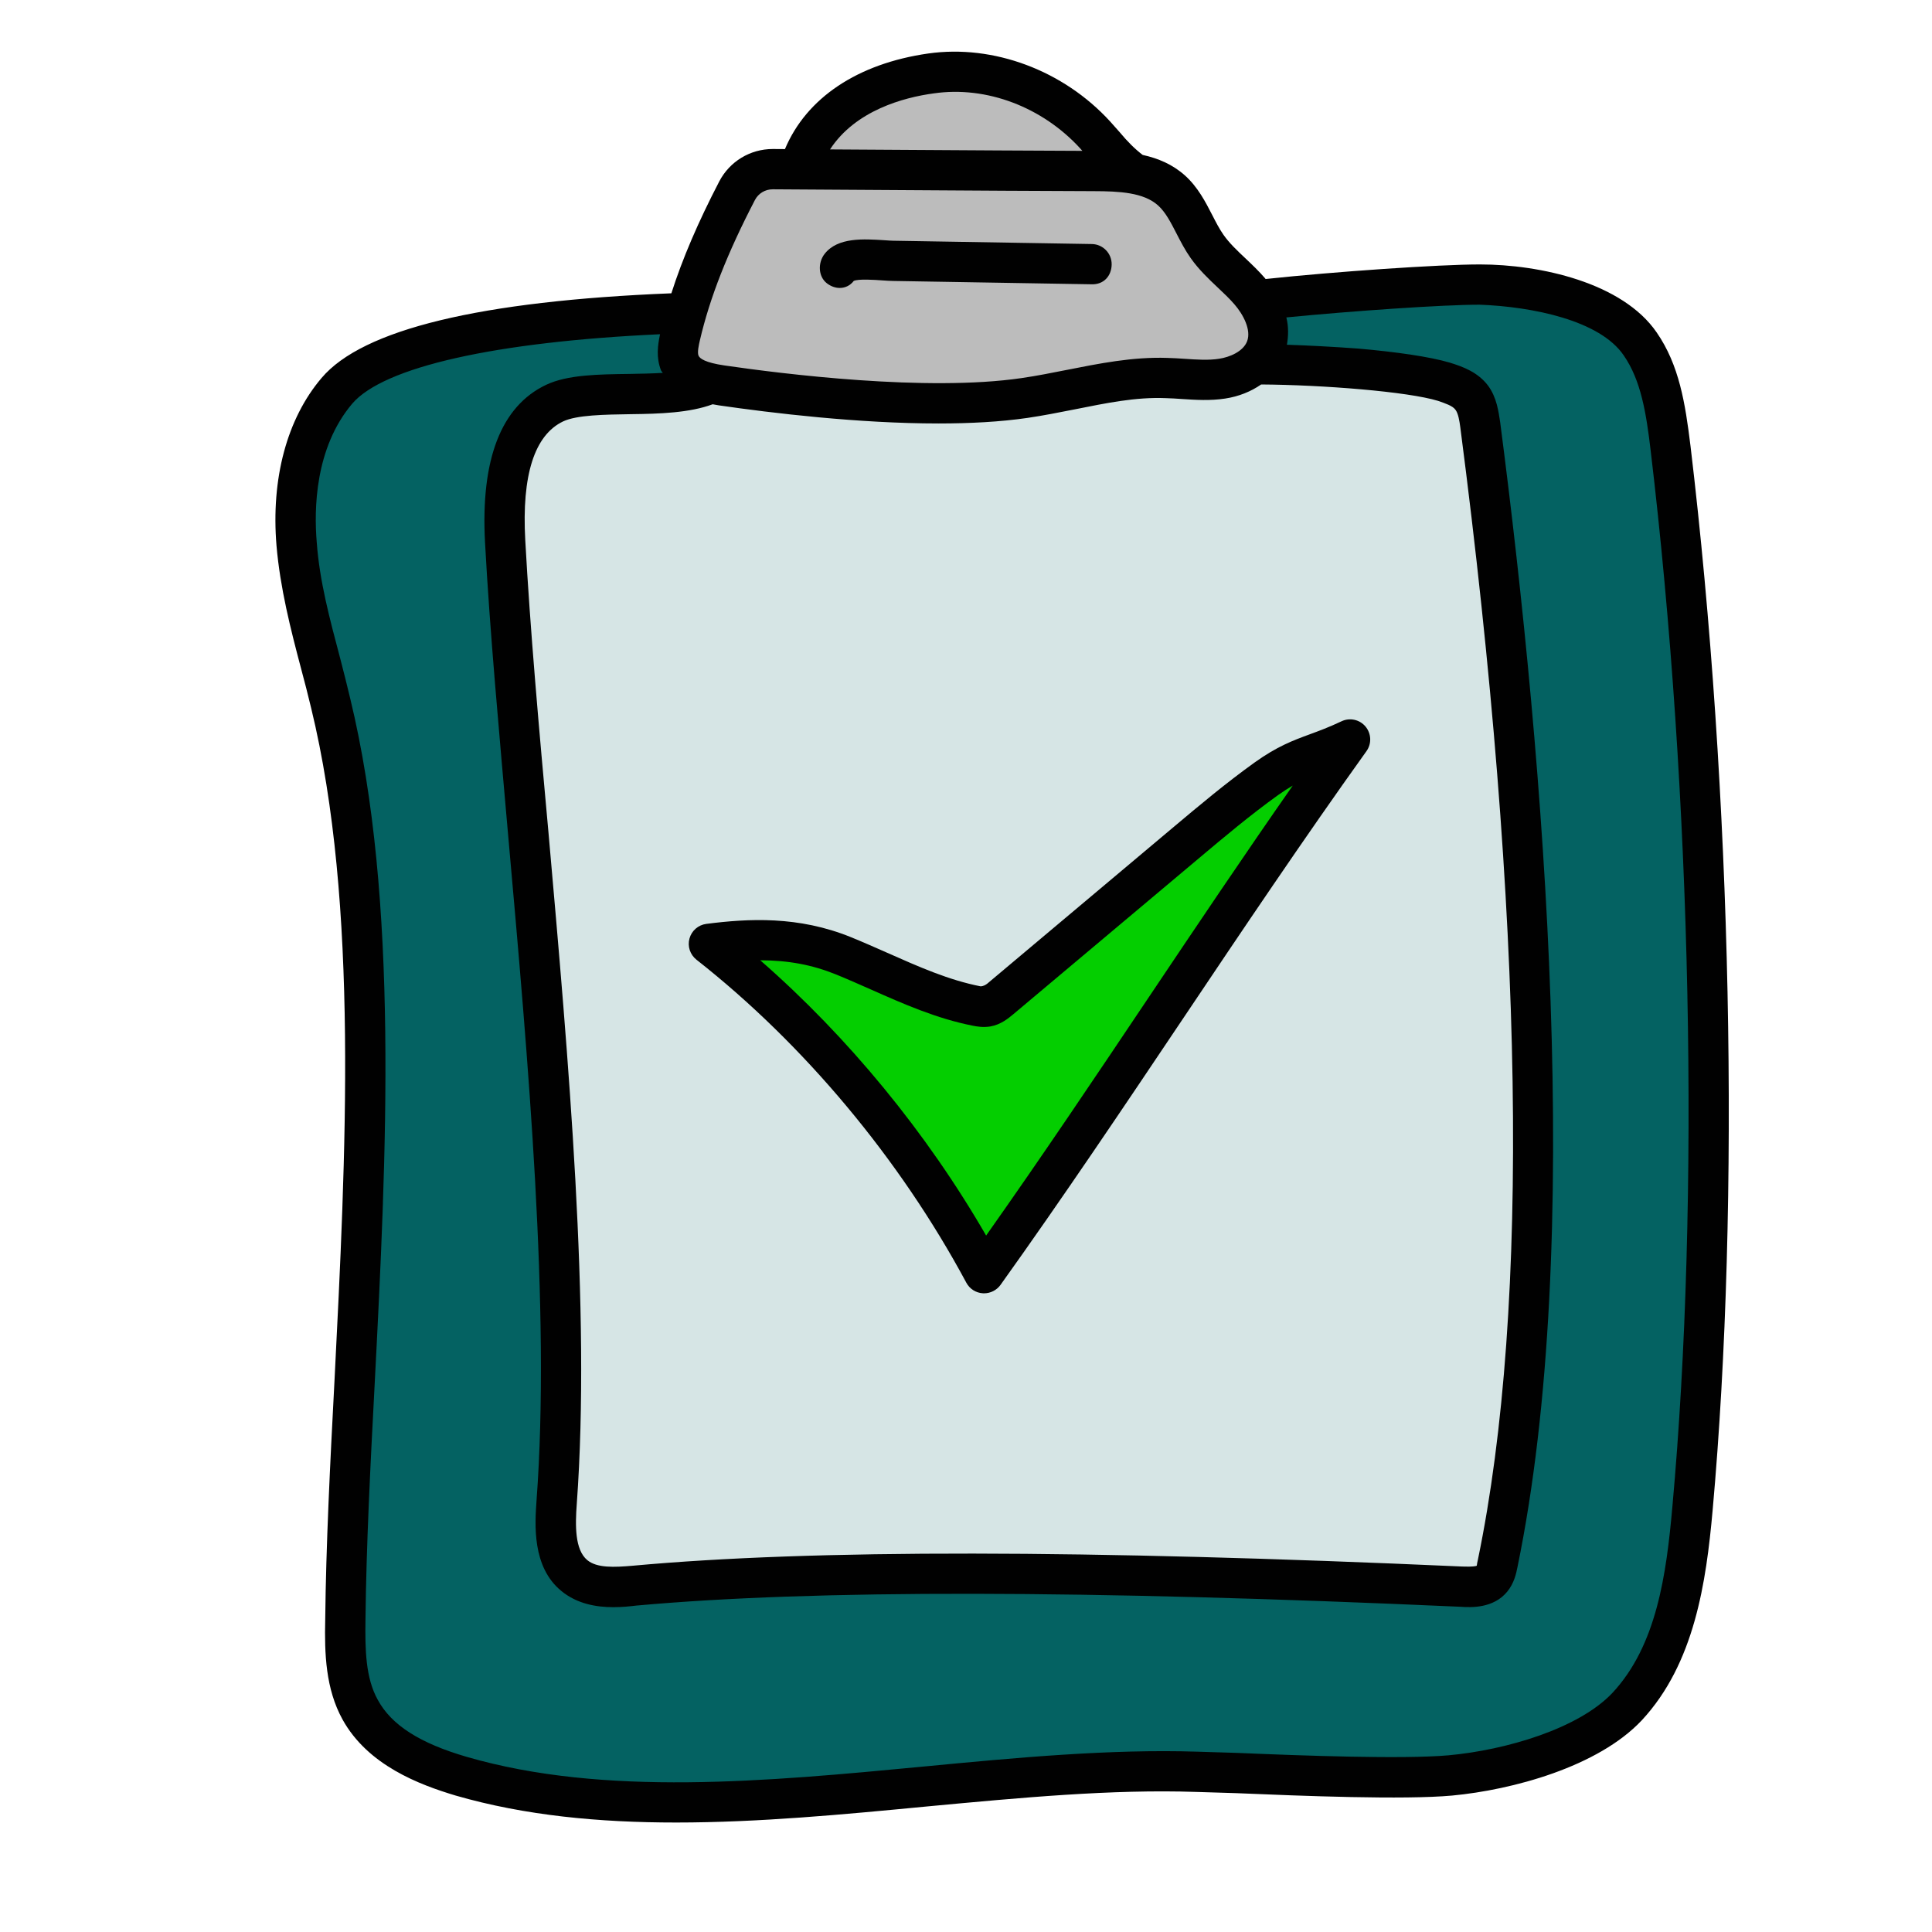 <svg width="96" height="96" viewBox="0 0 96 96" fill="none" xmlns="http://www.w3.org/2000/svg">
<path d="M33.682 15.562C29.596 15.71 19.376 16.294 16.736 19.416C14.994 21.476 14.51 24.354 14.732 27.042C14.954 29.73 15.8 32.322 16.436 34.944C19.708 48.45 17.344 66.586 17.152 80.482C17.13 82.012 17.154 83.618 17.894 84.958C18.89 86.76 20.948 87.676 22.924 88.252C34.042 91.486 47.902 87.664 59.476 88.036C62.34 88.128 69.208 88.478 72.062 88.22C74.916 87.962 78.882 86.892 80.84 84.8C83.252 82.224 83.78 78.456 84.096 74.942C85.552 58.75 84.932 38.414 83.004 22.27C82.788 20.464 82.528 18.582 81.498 17.082C80.012 14.922 76.16 14.146 73.54 14.142C70.92 14.138 63.172 14.728 60.588 15.162" fill="#046262"/>
<path d="M35.586 18.928C33.862 20.068 29.428 19.148 27.56 20.032C25.226 21.138 24.962 24.306 25.102 26.886C25.862 40.826 28.688 60.718 27.666 74.642C27.57 75.942 27.53 77.462 28.536 78.29C29.342 78.952 30.5 78.886 31.538 78.792C43.218 77.726 60.906 78.316 72.624 78.844C73.164 78.868 73.788 78.858 74.13 78.44C74.304 78.226 74.368 77.944 74.424 77.674C77.786 61.358 75.702 37.61 73.542 21.092C73.482 20.626 73.412 20.138 73.13 19.762C72.806 19.33 72.266 19.128 71.75 18.97C69.922 18.41 65.138 18.108 62.36 18.1" fill="#D6E5E5"/>
<path d="M67.084 36.74C65.304 37.588 64.524 37.55 62.922 38.698C61.536 39.692 60.228 40.792 58.922 41.888C55.848 44.47 52.776 47.052 49.702 49.634C49.504 49.802 49.292 49.974 49.036 50.02C48.868 50.05 48.696 50.02 48.528 49.988C46.212 49.532 44.102 48.386 41.916 47.496C39.73 46.606 37.624 46.586 35.222 46.898C40.752 51.242 45.568 57.068 48.894 63.264C55.128 54.556 60.846 45.444 67.084 36.74Z" fill="#04CE00"/>
<path d="M48.896 64.264C48.874 64.264 48.854 64.264 48.832 64.262C48.488 64.24 48.178 64.042 48.016 63.736C44.712 57.586 39.95 51.884 34.606 47.686C34.29 47.436 34.152 47.022 34.26 46.634C34.366 46.246 34.696 45.96 35.094 45.908C37.184 45.64 39.672 45.502 42.294 46.572C42.894 46.816 43.488 47.08 44.082 47.342C45.656 48.04 47.142 48.7 48.722 49.01C48.864 49.01 48.992 48.928 49.062 48.872L58.278 41.126C59.568 40.042 60.902 38.92 62.34 37.888C63.46 37.086 64.248 36.794 65.084 36.486C65.536 36.32 66.032 36.138 66.656 35.842C67.068 35.644 67.562 35.754 67.852 36.102C68.144 36.454 68.164 36.956 67.898 37.326C64.768 41.696 61.712 46.248 58.758 50.652C55.836 55.008 52.814 59.512 49.712 63.85C49.522 64.11 49.218 64.264 48.896 64.264ZM37.776 47.716C42.146 51.532 46.048 56.284 49 61.394C51.766 57.48 54.472 53.446 57.096 49.532C59.416 46.074 61.798 42.524 64.236 39.036C64.012 39.164 63.774 39.318 63.506 39.508C62.13 40.496 60.826 41.592 59.566 42.652L50.346 50.4C50.098 50.606 49.73 50.912 49.21 51.004C48.842 51.064 48.512 51.002 48.334 50.966C46.536 50.612 44.876 49.878 43.272 49.166C42.696 48.912 42.122 48.656 41.542 48.42C40.374 47.948 39.196 47.718 37.776 47.716Z" fill="#010101"/>
<path d="M62.106 14.484C61.432 13.704 60.57 13.09 59.976 12.246C59.342 11.346 59.032 10.206 58.214 9.468C57.682 8.988 57.014 8.752 56.306 8.63C55.594 8.13 55.026 7.372 54.426 6.716C52.388 4.48 49.258 3.222 46.262 3.644C43.266 4.066 40.534 5.514 39.67 8.414H39.676C39.244 8.412 38.808 8.41 38.406 8.408C37.656 8.404 36.966 8.814 36.62 9.482C35.43 11.776 34.386 14.176 33.802 16.682C33.698 17.13 33.604 17.612 33.774 18.04C34.078 18.81 35.04 19.036 35.858 19.154C40.184 19.782 46.582 20.41 50.906 19.778C53.262 19.434 55.584 18.716 57.964 18.786C58.886 18.812 59.814 18.958 60.726 18.818C61.638 18.68 62.568 18.18 62.898 17.32C63.27 16.354 62.78 15.264 62.106 14.484Z" fill="#BCBCBC"/>
<path d="M84 22.16C83.74 20.04 83.44 18.14 82.32 16.52C80.62 14.04 76.52 13.14 73.54 13.14H73.52C71.52 13.14 66.354 13.494 62.886 13.864C62.878 13.854 62.872 13.842 62.864 13.832C62.562 13.48 62.224 13.158 61.886 12.838C61.472 12.45 61.084 12.08 60.796 11.67C60.58 11.362 60.408 11.02 60.234 10.682C59.902 10.036 59.526 9.304 58.888 8.726C58.27 8.17 57.546 7.866 56.778 7.698C56.39 7.402 56.014 7.024 55.644 6.578C55.484 6.398 55.324 6.218 55.164 6.038C52.844 3.498 49.364 2.198 46.124 2.658C42.614 3.16 40.072 4.862 39.004 7.408L38.416 7.404C38.412 7.404 38.406 7.404 38.4 7.404C37.274 7.404 36.256 8.022 35.738 9.018C34.68 11.056 33.908 12.86 33.36 14.574C23.872 14.954 18.018 16.366 15.98 18.78C14.26 20.8 13.46 23.78 13.74 27.12C13.92 29.22 14.44 31.26 14.96 33.22C15.14 33.88 15.3 34.52 15.46 35.18C17.84 44.96 17.18 57.52 16.62 68.62C16.4 72.8 16.2 76.76 16.16 80.48C16.12 82.16 16.18 83.92 17.02 85.44C18.28 87.72 20.84 88.68 22.64 89.22C26.1 90.22 29.8 90.56 33.6 90.56C37.7 90.56 41.92 90.16 46.08 89.76C50.78 89.32 55.24 88.9 59.44 89.04L61.4 89.1C64.72 89.24 69.76 89.44 72.16 89.22C75.14 88.94 79.4 87.8 81.58 85.48C84.2 82.66 84.78 78.62 85.1 75.04C86.48 59.66 86.06 39.4 84 22.16ZM27.26 41.44C26.78 36.2 26.34 31.22 26.1 26.84C25.92 23.6 26.56 21.62 27.98 20.94C28.66 20.62 30.02 20.6 31.34 20.58C32.792 20.564 34.276 20.512 35.412 20.088C35.514 20.104 35.638 20.13 35.718 20.142C38.356 20.524 42.65 21.042 46.638 21.042C48.196 21.042 49.708 20.962 51.054 20.766C51.832 20.652 52.604 20.498 53.378 20.346C54.95 20.034 56.42 19.72 57.938 19.784C58.198 19.79 58.46 19.808 58.722 19.826C59.416 19.872 60.13 19.918 60.878 19.804C61.556 19.702 62.164 19.452 62.666 19.104C65.712 19.124 69.948 19.456 71.46 19.92C71.8 20.04 72.18 20.16 72.32 20.36C72.46 20.54 72.52 20.92 72.56 21.22C75.72 45.48 76.04 64.92 73.44 77.48C73.42 77.56 73.38 77.76 73.38 77.8C73.34 77.82 73.2 77.86 72.66 77.84C53.86 77 40.38 76.98 31.44 77.8C30.52 77.88 29.66 77.92 29.18 77.52C28.56 77 28.58 75.8 28.66 74.72C29.36 65.12 28.24 52.54 27.26 41.44ZM46.4 4.64C49.02 4.26 51.8 5.32 53.68 7.38L53.782 7.496C51.234 7.486 48.124 7.468 45.084 7.448L41.244 7.424C42.504 5.49 44.904 4.84 46.4 4.64ZM34.778 16.906C35.27 14.796 36.138 12.584 37.51 9.942C37.68 9.612 38.02 9.406 38.396 9.406H38.402L45.07 9.448C48.332 9.47 51.698 9.49 54.338 9.498C55.616 9.502 56.822 9.558 57.546 10.21C57.914 10.542 58.176 11.052 58.454 11.592C58.67 12.014 58.89 12.436 59.16 12.818C59.564 13.392 60.046 13.85 60.512 14.29C60.8 14.562 61.09 14.832 61.35 15.136C61.77 15.622 62.184 16.39 61.968 16.958C61.77 17.472 61.096 17.748 60.578 17.826C60.046 17.91 59.468 17.87 58.854 17.828C58.568 17.81 58.28 17.79 57.996 17.784C56.274 17.726 54.602 18.066 52.99 18.384C52.25 18.53 51.51 18.678 50.766 18.786C46.056 19.478 38.874 18.578 36.006 18.16C35.038 18.02 34.766 17.814 34.708 17.668C34.64 17.502 34.73 17.114 34.778 16.906ZM83.1 74.86C82.8 78.24 82.32 81.76 80.12 84.12C78.44 85.9 74.82 86.96 71.98 87.22C69.72 87.42 64.76 87.24 61.46 87.1L59.5 87.04C55.18 86.9 50.46 87.34 45.88 87.78C38.1 88.52 30.04 89.28 23.2 87.3C20.86 86.62 19.46 85.72 18.78 84.48C18.16 83.38 18.14 81.96 18.16 80.5C18.2 76.82 18.4 72.88 18.62 68.72C19.2 57.5 19.84 44.76 17.4 34.7C17.24 34.04 17.08 33.38 16.9 32.7C16.38 30.74 15.88 28.88 15.74 26.96C15.6 25.32 15.64 22.26 17.5 20.06C19.06 18.23 24.62 16.984 32.798 16.608C32.68 17.156 32.598 17.772 32.846 18.404C32.866 18.456 32.908 18.48 32.932 18.528C32.402 18.56 31.84 18.57 31.3 18.58C29.72 18.6 28.2 18.62 27.14 19.12C24.9 20.18 23.88 22.82 24.1 26.94C24.34 31.38 24.8 36.36 25.26 41.62C26.24 52.64 27.36 65.14 26.66 74.56C26.58 75.72 26.42 77.86 27.9 79.06C28.68 79.7 29.64 79.86 30.48 79.86C30.9 79.86 31.3 79.82 31.62 79.78C40.46 78.98 53.86 79 72.58 79.84C73.1 79.88 74.22 79.92 74.9 79.08C75.24 78.66 75.34 78.18 75.4 77.88C78.72 61.76 76.76 38.02 74.54 20.96C74.46 20.46 74.38 19.76 73.94 19.16C73.44 18.5 72.7 18.22 72.04 18.02C71.04 17.72 69.32 17.48 67.48 17.32C66.282 17.232 65.042 17.166 63.946 17.13C64.022 16.69 64.034 16.238 63.918 15.772C67.254 15.446 71.714 15.14 73.522 15.14C76.162 15.24 79.502 15.92 80.682 17.66C81.542 18.9 81.802 20.54 82.022 22.4C84.06 39.5 84.48 59.6 83.1 74.86Z" fill="#010101"/>
<path d="M41.726 14.308C41.508 14.308 41.282 14.228 41.084 14.074C40.648 13.732 40.636 13.048 40.976 12.614C41.628 11.78 42.924 11.872 43.964 11.938C44.128 11.95 44.274 11.96 44.39 11.962L54.254 12.126C54.806 12.136 55.246 12.59 55.238 13.144C55.23 13.694 54.86 14.154 54.222 14.126L44.356 13.96C44.212 13.958 44.032 13.946 43.83 13.932C43.478 13.906 42.658 13.85 42.424 13.958C42.24 14.196 41.988 14.308 41.726 14.308Z" fill="#010101"/>
</svg>
